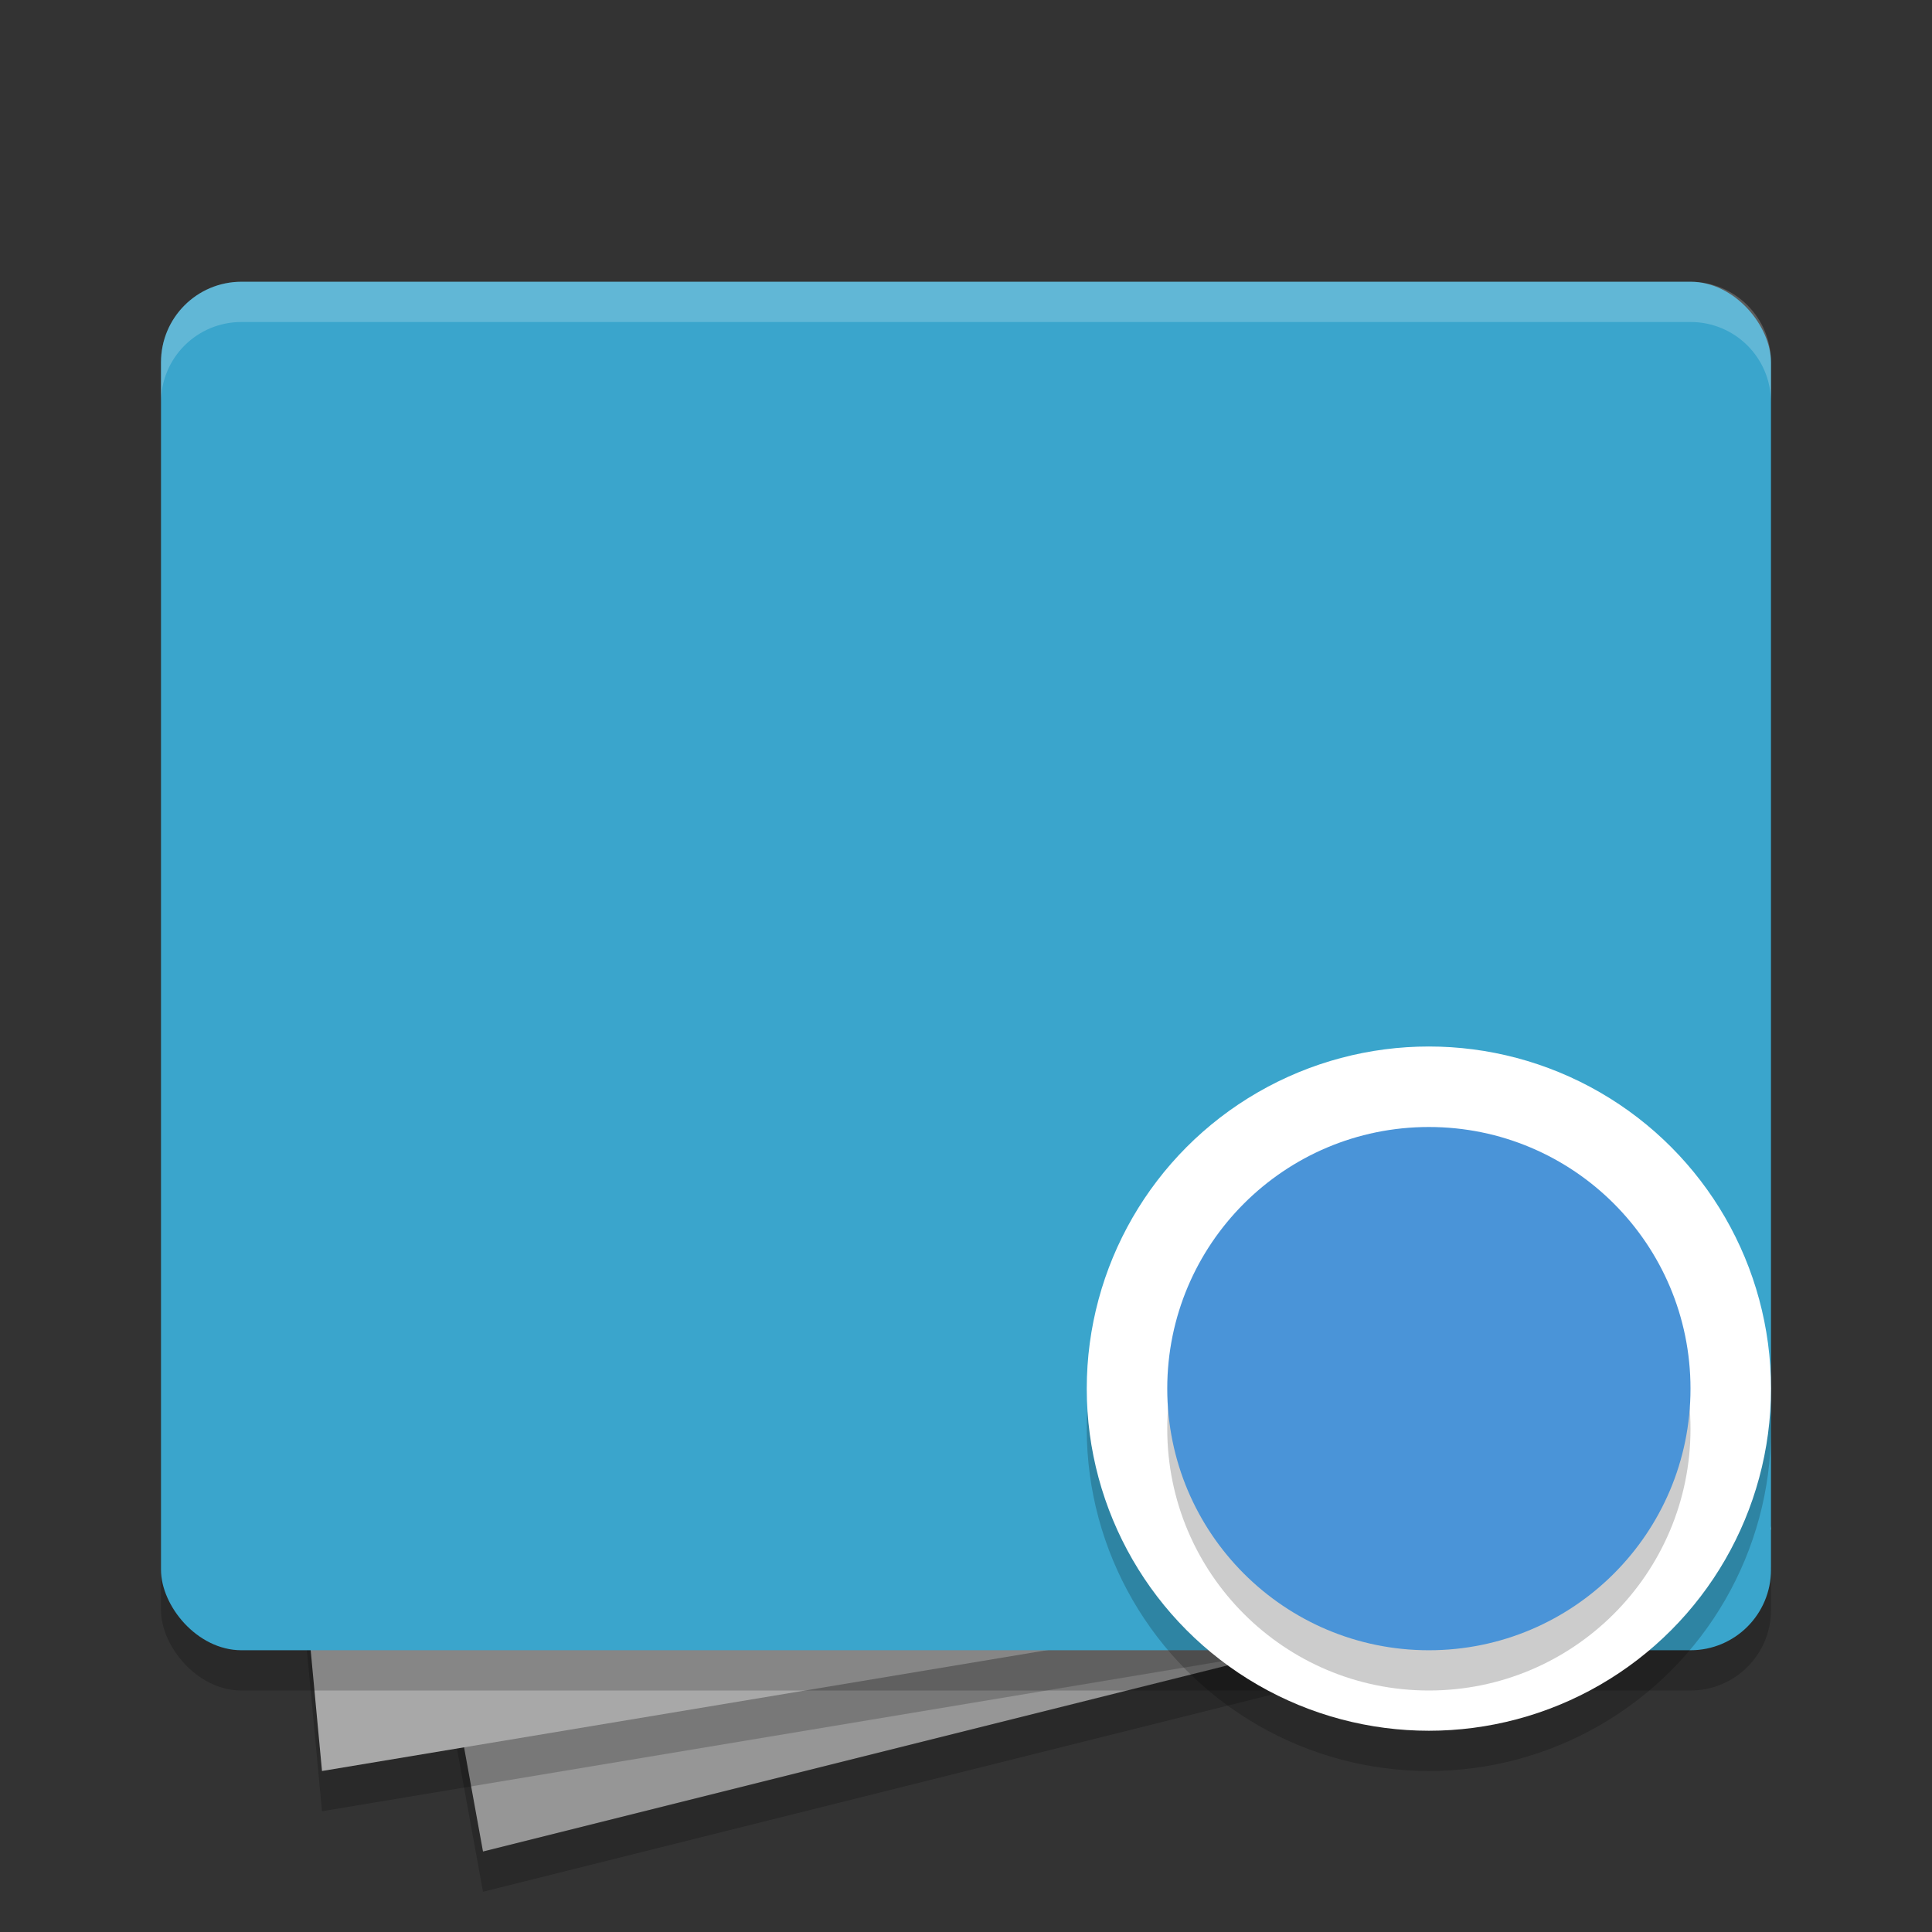 <svg xmlns="http://www.w3.org/2000/svg" width="48" height="48" version="1.1">
 <rect width="100%" height="100%" fill="#333333" stroke="none"/>
 <path style="opacity:0.2" d="M 6,14 39,9 44,39 12,47 Z"/>
 <path style="fill:#969696" d="M 6,13 39,8 44,38 12,46 Z"/>
 <path style="opacity:0.2" d="M 5,13 40,10 44,39 8,45 Z"/>
 <path style="fill:#a8a8a8" d="M 5,12 40,9 44,38 8,44 Z"/>
 <rect style="opacity:0.2" width="40" height="34" x="4" y="8" rx="2" ry="2"/>
 <rect style="fill:#3aa5cc" width="40" height="34" x="4" y="7" rx="2" ry="2"/>
 <circle style="opacity:0.2" cx="35.5" cy="35.5" r="8.5"/>
 <circle style="fill:#ffffff" cx="35.5" cy="34.5" r="8.5"/>
 <circle style="opacity:0.2" cx="35.5" cy="35.5" r="6.5"/>
 <circle style="fill:#4a94d8" cx="35.5" cy="34.5" r="6.5"/>
 <path style="opacity:0.2;fill:#ffffff" d="M 6,7 C 4.892,7 4,7.892 4,9 V 10 C 4,8.892 4.892,8 6,8 H 42 C 43.108,8 44,8.892 44,10 V 9 C 44,7.892 43.108,7 42,7 Z"/>
</svg>

